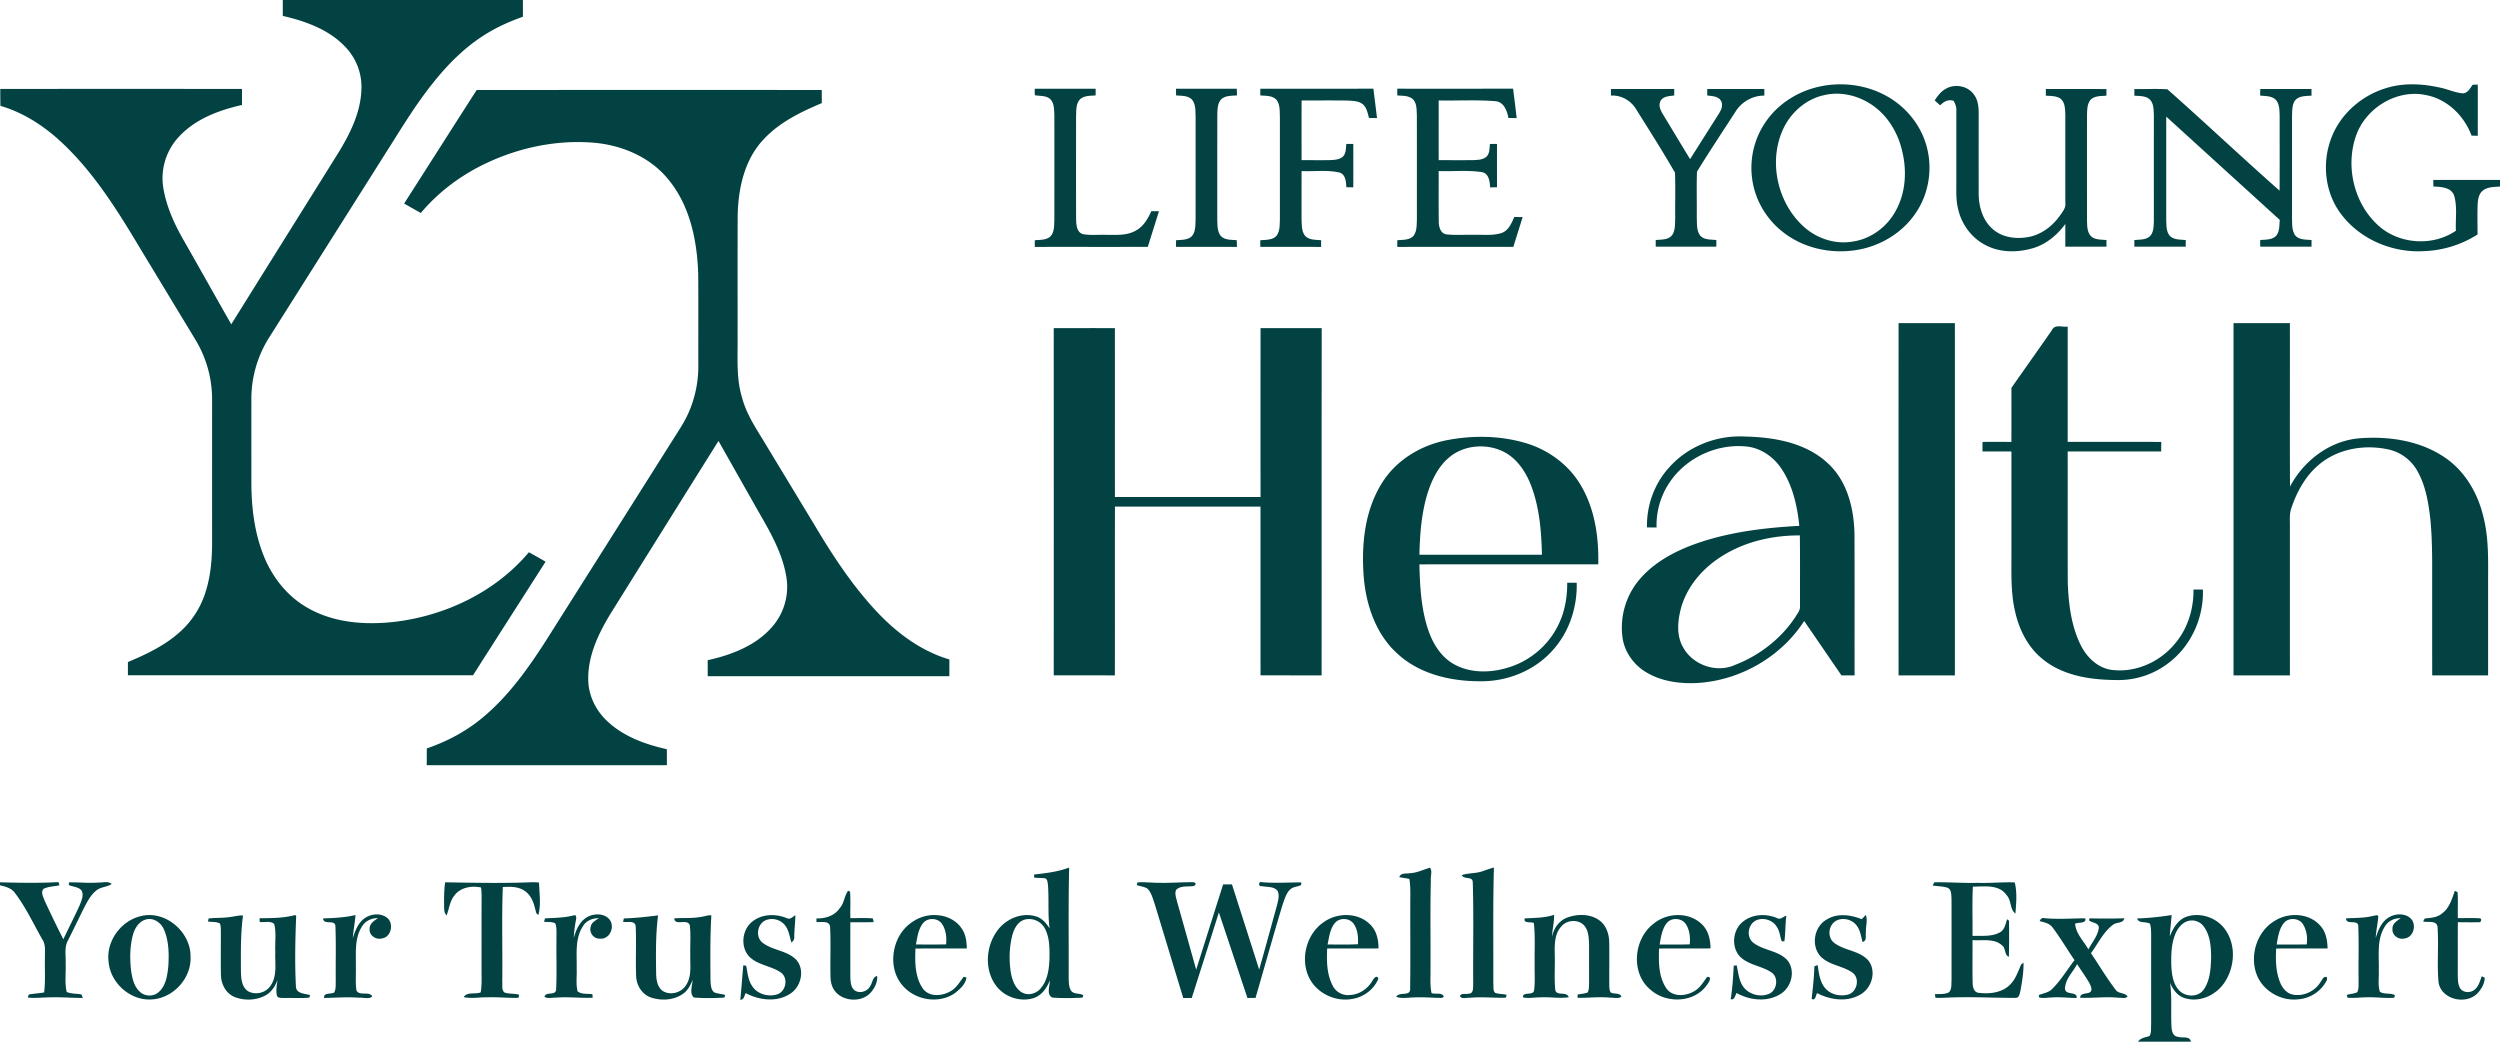 <svg width="180" height="75" fill="none" xmlns="http://www.w3.org/2000/svg"><g clip-path="url(#clip0_1511_17433)" fill="#024242"><path d="M20.363 0h17.286l.001 1.206c-.929.328-1.834.728-2.67 1.25-1.508.926-2.766 2.203-3.858 3.584-1.292 1.62-2.347 3.407-3.46 5.15l-8.266 13.082a8.275 8.275 0 00-1.297 4.48c-.002 1.998 0 3.995 0 5.992.002 1.752.21 3.529.848 5.171.62 1.618 1.756 3.065 3.29 3.9 1.857 1.036 4.066 1.192 6.142.961 3.69-.433 7.293-2.15 9.702-5.015.402.223.803.448 1.2.68-1.742 2.726-3.485 5.452-5.225 8.18-8.282-.004-16.563 0-24.846-.003l-.001-.949c1.408-.593 2.822-1.268 3.931-2.343a6.45 6.45 0 001.697-2.816c.362-1.194.445-2.452.434-3.692-.002-3.353 0-6.707 0-10.06a8.26 8.26 0 00-1.219-4.33c-1.268-2.09-2.53-4.183-3.797-6.272-1.772-2.964-3.606-5.982-6.234-8.279C2.857 8.873 1.512 8.054.03 7.62a68.525 68.525 0 01-.01-1.217c5.802-.003 11.602-.003 17.403 0l.001 1.155c-1.695.38-3.43 1.035-4.61 2.363a4.368 4.368 0 00-1.053 3.625c.224 1.345.802 2.605 1.478 3.78 1.143 2.004 2.269 4.019 3.412 6.022 2.596-4.16 5.199-8.318 7.793-12.48.805-1.336 1.518-2.805 1.576-4.392a4.143 4.143 0 00-1.066-3c-1.178-1.316-2.912-1.944-4.593-2.33V0zm110.856 6.19c1.514-.28 3.129-.065 4.494.66 1.34.7 2.414 1.91 2.898 3.346.581 1.68.341 3.62-.651 5.099-1.044 1.59-2.865 2.598-4.75 2.764-1.714.172-3.508-.291-4.862-1.37-1.197-.938-2.017-2.35-2.198-3.86a5.825 5.825 0 011.176-4.321c.947-1.225 2.374-2.043 3.893-2.317zm.089.667c-1.241.276-2.288 1.176-2.855 2.298-1.176 2.359-.514 5.45 1.446 7.192.949.844 2.277 1.273 3.539 1.038 1.3-.197 2.445-1.07 3.062-2.22.733-1.326.806-2.936.433-4.382-.302-1.232-.991-2.393-2.028-3.144-1.017-.745-2.359-1.088-3.597-.782zm40.432-.494c1.271-.417 2.652-.341 3.942-.056.53.106 1.028.344 1.566.407.396.056.59-.345.782-.613l.37-.01c.004 1.23 0 2.457 0 3.685l-.448-.012c-.524-1.412-1.724-2.603-3.226-2.907-2.112-.482-4.38.893-5.087 2.904-.779 2.198-.162 4.863 1.569 6.448 1.489 1.384 3.944 1.554 5.618.404-.044-.846.116-1.724-.133-2.545-.227-.597-.955-.61-1.489-.641a15.008 15.008 0 01-.006-.474c1.6.003 3.201 0 4.802 0v.475c-.425.042-.906.016-1.252.307-.289.245-.34.648-.358 1.004-.027.714-.005 1.43-.006 2.143a7.7 7.7 0 01-3.905 1.202c-2.254.122-4.585-.869-5.939-2.695-1.216-1.618-1.387-3.887-.575-5.72.695-1.586 2.131-2.79 3.775-3.306zm-31.651.035c.648-.387 1.579-.224 2.023.396.298.385.354.888.353 1.359-.002 1.916-.002 3.831 0 5.747-.005.936.27 1.934.99 2.575.705.64 1.737.762 2.641.58.902-.18 1.67-.77 2.2-1.504.193-.28.454-.568.409-.934-.006-2.118-.001-4.235-.002-6.352-.018-.389-.005-.85-.317-1.135-.306-.246-.724-.208-1.088-.245l.003-.477c1.455.004 2.91 0 4.366.003-.004.16-.005.317-.004.477-.374.033-.801 0-1.105.26-.287.29-.277.733-.293 1.113-.005 2.52-.001 5.042-.001 7.563.017.412-.014.905.318 1.21.302.247.716.211 1.084.25-.002.159-.002.318.001.478-.989-.003-1.977.002-2.964-.003v-1.633c-.574.785-1.354 1.443-2.293 1.732-1.113.334-2.375.35-3.423-.197-1.008-.501-1.735-1.482-1.993-2.568-.173-.662-.136-1.351-.138-2.028V7.908c.017-.232-.094-.44-.187-.644-.379-.136-.719.049-.975.322a47.172 47.172 0 01-.396-.357c.212-.32.446-.643.791-.831zm-65.586-.01c1.46.001 2.922-.003 4.384.001 0 .12 0 .36-.002.48-.387.038-.848-.003-1.142.3-.291.333-.245.81-.266 1.222-.002 2.473-.008 4.947.003 7.421.01.39.054.953.526 1.052.55.091 1.114.024 1.67.045.71 0 1.475.062 2.115-.314.543-.294.859-.849 1.104-1.391.182 0 .366.003.55.005-.267.854-.536 1.708-.802 2.563-2.712.011-5.425 0-8.138.006a21.29 21.29 0 010-.479c.398-.04.881.001 1.173-.33.245-.326.218-.763.235-1.148.001-2.519.004-5.036 0-7.554-.02-.379-.002-.819-.28-1.114-.296-.29-.745-.228-1.12-.296a3.398 3.398 0 01-.01-.469zm10.169 0l4.376-.001c.004.16.01.32.017.48-.388.04-.841-.003-1.144.29-.27.295-.259.725-.274 1.1-.005 2.52-.003 5.04-.003 7.559.017.386-.008.823.235 1.149.287.335.77.293 1.17.33.002.162.006.323.011.484-1.463-.008-2.924 0-4.386-.004V17.3c.38-.04.826-.002 1.127-.284.299-.324.258-.804.282-1.213.004-2.47.002-4.941.001-7.413-.021-.41.02-.886-.266-1.222-.294-.302-.757-.261-1.141-.3l-.005-.48zm6.072-.001c2.713.001 5.426.001 8.14-.001.09.704.177 1.409.261 2.113l-.576-.001c-.098-.355-.164-.762-.467-1.008-.302-.23-.704-.227-1.067-.25-1.106-.016-2.214-.004-3.32-.006-.006 1.433-.001 2.866-.002 4.297.68-.003 1.36.01 2.04-.003.33-.018.709-.025.96-.274.214-.242.186-.59.225-.892l.502.001c-.006 1.042.007 2.083-.004 3.124l-.498-.004c-.026-.396-.044-.934-.51-1.065-.889-.194-1.813-.062-2.715-.1 0 1.166-.004 2.335 0 3.501.021.396-.006.846.265 1.17.294.309.756.266 1.146.31-.003.16-.004.32-.005.48-1.46-.007-2.917-.002-4.376-.002-.003-.16-.003-.319-.003-.478.395-.04.865.003 1.162-.316.26-.324.231-.77.25-1.16.002-2.479 0-4.958 0-7.435-.02-.403.02-.857-.242-1.195-.293-.326-.771-.287-1.169-.322 0-.162 0-.324.003-.484zm9.863-.001c2.779.005 5.558 0 8.337 0 .088.707.179 1.411.256 2.118l-.594-.01c-.095-.53-.336-1.183-.973-1.21-1.346-.11-2.7-.024-4.048-.05a3078.1 3078.1 0 000 4.297c.828 0 1.657.006 2.485-.002.331-.018.713-.018.97-.262.229-.241.198-.596.236-.9.168-.002.337-.005.508-.006-.004 1.04-.001 2.08.001 3.12-.167.003-.332.007-.496.012-.025-.427-.086-1.02-.61-1.103-1.023-.15-2.064-.039-3.094-.072.002 1.205-.008 2.411.005 3.617.001.382.114.886.57.941.675.074 1.361.012 2.041.032.642-.018 1.31.069 1.931-.139.492-.183.701-.703.896-1.146l.603.007c-.222.717-.45 1.43-.672 2.146-2.783.002-5.567-.003-8.351.002-.004-.16-.005-.32-.004-.48.389-.038.841 0 1.146-.292.276-.329.246-.79.265-1.191-.001-2.518.003-5.034-.002-7.55-.024-.365.004-.784-.248-1.081-.296-.319-.768-.276-1.162-.314-.001-.162 0-.323.004-.484zm15.382.024h4.557c-.001.154-.001.31.001.465-.36.046-.842.052-1.012.438-.166.433.157.833.36 1.187.598.985 1.189 1.976 1.792 2.957.632-.99 1.253-1.989 1.889-2.977.204-.343.531-.73.367-1.155-.166-.397-.656-.406-1.02-.447-.002-.157-.001-.313.003-.468 1.369-.002 2.738.003 4.107-.002v.477c-.847-.012-1.646.453-2.086 1.17-.926 1.431-1.87 2.852-2.763 4.302-.042 1.11-.002 2.224-.017 3.335.023.432-.027.922.258 1.284.294.311.761.263 1.152.307l-.001.479c-1.454 0-2.909-.003-4.363 0-.002-.16-.004-.32-.001-.479.404-.042.906.004 1.184-.358.243-.36.197-.817.22-1.229-.013-1.088.024-2.177-.017-3.265-.88-1.527-1.829-3.023-2.767-4.517-.377-.655-1.08-1.074-1.845-1.031l.002-.472zm37.686 0c.792.017 1.589-.031 2.38.02 2.716 2.402 5.354 4.898 8.075 7.298.013-1.78.003-3.562.006-5.343-.013-.388.005-.823-.237-1.15-.283-.346-.769-.31-1.167-.352a9.48 9.48 0 01.009-.477c1.228.006 2.457.006 3.686.001 0 .16.001.32.004.48-.422.032-.949 0-1.219.391-.195.332-.171.735-.187 1.106-.002 2.438 0 4.877-.001 7.314.015.403-.017.843.198 1.203.269.389.794.34 1.211.383-.003.159-.003.318-.002.478-1.232-.002-2.463 0-3.694 0-.004-.16-.005-.319-.004-.478.391-.043.866.004 1.158-.32.256-.315.214-.75.254-1.129l-8.175-7.438c-.003 2.472.002 4.944-.001 7.414.02.403-.017.874.279 1.192.303.278.743.241 1.125.28-.002.16 0 .32.002.479-1.234 0-2.467-.002-3.701 0-.002-.16-.002-.319.001-.478.375-.042.815.002 1.116-.273.28-.283.266-.713.286-1.082 0-2.552-.001-5.104.001-7.657-.021-.368-.005-.79-.266-1.083-.294-.306-.755-.265-1.14-.302l.003-.477z"/><path d="M34.321 6.48c8.282-.004 16.563-.003 24.845-.002l.004.946c-1.532.645-3.08 1.396-4.217 2.639-1.374 1.472-1.809 3.55-1.84 5.504-.013 2.918-.002 5.835-.006 8.753.02 1.435-.11 2.903.318 4.296.332 1.282 1.11 2.369 1.775 3.493l3.566 5.893c1.174 1.97 2.447 3.896 3.975 5.615 1.518 1.712 3.388 3.207 5.614 3.864 0 .402 0 .804-.002 1.207-5.8-.003-11.599-.004-17.398 0 0-.384 0-.768-.002-1.153 1.7-.378 3.442-1.037 4.62-2.376a4.38 4.38 0 001.027-3.717c-.349-1.984-1.486-3.683-2.446-5.412-.81-1.426-1.614-2.855-2.423-4.282-2.587 4.13-5.167 8.263-7.747 12.396-.874 1.433-1.65 3.03-1.63 4.745-.005 1.156.54 2.273 1.385 3.05 1.169 1.1 2.732 1.66 4.274 2.004.004.384.003.769.002 1.153-5.763 0-11.525.003-17.288-.001 0-.402 0-.806.003-1.209 1.453-.494 2.83-1.226 4.009-2.21 1.848-1.53 3.257-3.504 4.544-5.506 3.02-4.776 6.039-9.553 9.056-14.331.477-.77 1.011-1.513 1.339-2.364a8.285 8.285 0 00.6-3.233c-.005-2.158.01-4.316-.006-6.473-.07-2.43-.59-4.992-2.194-6.9-1.312-1.588-3.344-2.435-5.369-2.597-2.867-.229-5.778.452-8.315 1.785-1.553.825-2.965 1.927-4.094 3.277-.402-.225-.805-.449-1.202-.681 1.745-2.723 3.477-5.452 5.223-8.174zm102.376 16.784c1.351.002 2.702.004 4.054 0 .003 8.454.004 16.909 0 25.364h-4.055c.001-8.455-.003-16.909.001-25.364zm24.117.002c1.353 0 2.705 0 4.058-.002.006 3.925-.011 7.849.008 11.773.97-1.843 2.802-3.258 4.907-3.472 2.144-.181 4.437.142 6.247 1.378 1.462.99 2.392 2.613 2.78 4.309.416 1.647.32 3.357.33 5.04v6.336l-4.024-.001c-.005-2.073-.002-4.147-.003-6.22-.005-1.68.034-3.363-.133-5.036-.136-1.173-.329-2.376-.911-3.42a3.173 3.173 0 00-2.024-1.572c-1.767-.413-3.777-.083-5.159 1.141-.916.794-1.513 1.89-1.9 3.024-.162.42-.115.875-.118 1.314.002 3.59-.003 7.18.002 10.77l-4.06-.001c.002-8.454.002-16.908 0-25.361zm-13.066.492c.199-.431.754-.186 1.126-.244l-.001 8.299c2.247.01 4.493-.003 6.739.006-.004.229-.006.459-.008.689-2.244-.002-4.488-.005-6.731 0 .006 3.142-.006 6.284.006 9.426.057 1.533.239 3.11.927 4.501.43.88 1.219 1.652 2.223 1.795 1.769.234 3.581-.612 4.663-2.004.854-1.06 1.256-2.429 1.238-3.78.223 0 .45 0 .678.003.063 1.924-.76 3.87-2.248 5.107a5.943 5.943 0 01-4.078 1.405c-1.839-.02-3.81-.328-5.262-1.547-1.044-.861-1.665-2.135-1.945-3.438-.315-1.378-.245-2.798-.252-4.2v-7.27h-2.084c0-.23.001-.46.003-.689.693 0 1.385-.006 2.079.003.006-1.298.001-2.596.002-3.894.971-1.392 1.957-2.773 2.925-4.168zm-71.879-.133c1.467.002 2.935-.005 4.403.002.004 4.051-.002 8.103.002 12.155 3.495.005 6.991.005 10.486 0-.007-4.052-.004-8.104 0-12.157h4.403c-.011 8.334 0 16.669-.007 25.003-1.466-.002-2.933 0-4.398-.003-.003-4.05.002-8.101-.002-12.152-3.495.003-6.988.001-10.48 0-.01 4.052.003 8.104-.006 12.155-1.467-.004-2.935 0-4.401-.002.003-8.333.002-16.667 0-25.001zm44.277 10.068c1.353-1.552 3.447-2.377 5.495-2.262 2.125.047 4.435.451 6.022 1.981 1.362 1.288 1.821 3.228 1.86 5.04.015 3.391.001 6.784.007 10.176l-.946-.001c-.892-1.306-1.789-2.61-2.683-3.915-1.675 2.604-4.655 4.3-7.742 4.467-1.234.057-2.521-.119-3.598-.755-.879-.51-1.542-1.397-1.722-2.4a5.36 5.36 0 011.231-4.332c1.098-1.278 2.648-2.068 4.22-2.61 2.336-.793 4.807-1.088 7.26-1.22-.147-1.448-.479-2.927-1.307-4.148-.562-.829-1.458-1.45-2.466-1.563-2.046-.219-4.177.704-5.405 2.356a5.5 5.5 0 00-1.098 3.472l-.691-.005c-.036-1.557.519-3.12 1.563-4.281zm3.982 6.26c-1.44.854-2.642 2.198-3.095 3.831-.243.918-.345 1.966.151 2.823.689 1.272 2.394 1.872 3.722 1.274 1.747-.675 3.306-1.867 4.344-3.432.156-.255.382-.508.351-.83-.005-1.688.011-3.378-.011-5.068-1.898-.009-3.829.413-5.462 1.401zm-19.974-8.254c1.889-.371 3.883-.341 5.733.214 1.646.498 3.116 1.595 3.97 3.095.985 1.692 1.259 3.694 1.219 5.623-4.292.003-8.586-.006-12.879.005.039 1.602.124 3.238.652 4.768.339.98.935 1.931 1.871 2.438 1.146.624 2.543.613 3.772.25 1.673-.468 3.111-1.704 3.801-3.3.402-.888.55-1.867.548-2.835l.682-.001c.045 1.695-.492 3.424-1.604 4.72-1.3 1.56-3.343 2.408-5.36 2.375-2.126.003-4.373-.521-5.964-2.005-1.564-1.422-2.259-3.55-2.414-5.608-.16-2.275.082-4.695 1.324-6.665 1.014-1.635 2.78-2.703 4.649-3.074zm.152 1.263c-.745.64-1.195 1.55-1.494 2.47-.462 1.455-.579 2.992-.613 4.51h8.822c-.043-1.73-.182-3.497-.835-5.118-.39-.954-1.027-1.868-1.979-2.328-1.243-.59-2.848-.45-3.901.466zM74.452 62.966c.855-.097 1.715-.194 2.527-.502-.061 2.622-.023 5.246-.035 7.868.014.334-.012.702.175 1 .207.282.617.152.881.331l-.059.166c-.72.042-1.453.049-2.173-.002-.448-.227-.171-.853-.181-1.244-.21.561-.597 1.104-1.193 1.29-.906.266-1.95-.053-2.564-.764-.971-1.13-.89-2.917-.034-4.086.599-.841 1.718-1.342 2.737-1.059.467.115.793.492 1.038.884-.138-1.036-.038-2.085-.117-3.124-.03-.166-.016-.407-.202-.483-.261-.037-.525-.02-.786-.052l-.014-.223zm-.712 3.257c-.48.164-.73.66-.854 1.119-.221.859-.24 1.766-.114 2.642.097.539.285 1.133.77 1.447.434.28 1.034.14 1.362-.241.527-.59.633-1.42.658-2.18.008-.752.02-1.56-.373-2.228a1.279 1.279 0 00-1.449-.56zm27.788-3.357c.505-.018.957-.257 1.433-.393.181.254.034.61.059.907-.051 2.155-.011 4.313-.023 6.468.008.551-.046 1.11.076 1.655.273.112.762-.082.882.253-.117.161-.351.067-.515.09-.597-.028-1.192-.06-1.787-.023-.376.013-.763.079-1.126-.05.225-.408 1.037.015 1.004-.598.027-1.999.003-3.998.01-5.997-.009-.631.04-1.269-.066-1.895-.241-.054-.486-.077-.724-.13.108-.336.508-.225.777-.287zm5.205-.133c.274-.095.546-.2.829-.272-.076 2.78-.033 5.563-.043 8.345.03.221-.046.52.141.686.263.082.546.07.816.135l-.049.204c-.864.032-1.729-.074-2.593.01-.233-.025-.544.11-.715-.094.045-.281.41-.132.607-.203.402.015.325-.468.345-.73-.019-2.434.044-4.87-.033-7.302-.007-.444-.628-.159-.79-.505.483-.157 1.003-.11 1.485-.274zM0 63.525c1.404.037 2.808.067 4.21-.014l.073.23c-.382.086-.792.076-1.146.255-.225.245-.018.595.078.856.43.933.88 1.857 1.346 2.775.389-.824.807-1.635 1.183-2.465.124-.32.3-.693.137-1.031-.217-.288-.623-.27-.926-.411l.013-.186c.702-.027 1.406.07 2.11.007.318.017.696-.124.964.105-.328.224-.765.203-1.082.449-.418.322-.665.803-.905 1.26-.386.775-.76 1.557-1.148 2.33-.299.512-.15 1.124-.181 1.686.034.68-.083 1.382.078 2.05.332.144.704.11 1.054.177.05.078.071.168.104.256-.79-.005-1.578-.069-2.37-.045-.53.004-1.061.069-1.592.016l.074-.22c.364-.066.738-.087 1.104-.149.103-.853.034-1.715.057-2.57-.008-.417.064-.868-.181-1.235-.635-1.118-1.178-2.298-1.956-3.327-.247-.374-.686-.489-1.098-.581v-.218zm32.05 0c2.073.036 4.15.081 6.224-.004a5.06 5.06 0 01.538.022c.018.77.155 1.575-.05 2.328-.191-.07-.175-.299-.236-.45-.114-.52-.354-1.061-.838-1.333-.446-.267-.985-.248-1.485-.223-.087 2.27-.01 4.548-.039 6.82.028.255-.066.577.15.771.341.126.72.06 1.069.168l-.058.222c-.762.015-1.523-.068-2.285-.038-.55-.007-1.109.101-1.654-.014.25-.407.83-.18 1.224-.344.094-.532.058-1.072.062-1.609 0-1.636-.002-3.273.002-4.91-.002-.345.017-.692-.042-1.032-.655-.14-1.45-.015-1.887.54-.352.416-.405.976-.587 1.47-.206-.194-.173-.476-.183-.73-.003-.552-.003-1.107.075-1.654zm49.844.008c.542-.042 1.086.037 1.63.029.8.02 1.598-.053 2.396-.042.197.043.218.132.063.266-.43.082-.963-.054-1.303.284-.119.27.007.567.066.837.465 1.635.918 3.272 1.379 4.909.646-2.047 1.291-4.093 1.94-6.138l.636-.001c.653 2.045 1.31 4.088 1.96 6.134.437-1.547.86-3.098 1.288-4.649.07-.331.194-.702.033-1.024-.271-.337-.76-.252-1.137-.34-.254.086-.237-.372-.008-.28.946.08 1.893.015 2.837.016.117.276-.265.26-.428.327-.571.125-.713.782-.892 1.25-.68 2.24-1.302 4.495-1.957 6.742-.194 0-.388 0-.58.002-.69-2.052-1.368-4.108-2.058-6.16-.646 2.055-1.3 4.109-1.954 6.161-.206-.002-.41-.002-.612-.002-.696-2.284-1.383-4.57-2.081-6.852-.136-.364-.225-.786-.534-1.047-.228-.119-.489-.14-.725-.229l.04-.193zm57.367-.005c1.056-.02 2.114.065 3.173.038.876.027 1.751-.064 2.625-.034.185.72.11 1.504.05 2.243-.416-.307-.275-.952-.635-1.324-.538-.79-1.603-.618-2.427-.612-.06 1.18-.013 2.364-.026 3.546.664-.024 1.394.081 1.994-.268.332-.196.383-.602.495-.934l.138.11c.014.86.009 1.73-.007 2.592-.317-.083-.219-.581-.462-.787-.561-.564-1.444-.351-2.158-.41.006 1.036-.017 2.073.01 3.11.004.269.091.634.411.683.805.104 1.745.003 2.323-.631.382-.392.537-.924.76-1.407l.168-.135c.013.67-.097 1.337-.216 1.995-.06.216-.073.577-.389.545-1.483.002-2.967-.078-4.452-.034-.427.006-.855.057-1.281.025l-.047-.252c.337-.036.71.03 1.019-.143.216-.235.16-.582.184-.873-.002-1.96.006-3.922-.003-5.882-.021-.27.009-.656-.3-.775-.343-.107-.706-.098-1.056-.156l.109-.23zM60.46 65.389c.327-.356.326-.89.607-1.257l.137.066c.049.633.006 1.27.021 1.905.539.013 1.08-.029 1.618.024l.066.262c-.562.024-1.123.012-1.685.016 0 1.31-.002 2.618.001 3.927.01.337.022.742.306.975.389.262.958.071 1.144-.348.156-.237.147-.62.481-.688.03.418-.151.816-.413 1.132-.711.907-2.425.7-2.827-.406a1.876 1.876 0 01-.116-.555c-.041-1.236.033-2.477-.035-3.712-.054-.48-.652-.304-.978-.35l-.006-.253c.635.017 1.31-.187 1.679-.738zm115.344.395c.547-.384.736-1.05.943-1.647l.199.097c.043.622.001 1.247.018 1.871.533.008 1.069-.027 1.603.018.151.043.055.334-.096.275-.504.018-1.007.002-1.509.003-.002 1.27.001 2.54-.002 3.809.01.318-.004.665.171.947.218.333.74.347 1.034.105.3-.242.391-.634.527-.975.053.028.157.085.21.112-.018.439-.253.847-.558 1.152-.852.826-2.62.39-2.773-.86-.114-1.316.023-2.647-.07-3.966-.075-.489-.696-.285-1.037-.378l.118-.215c.421-.045.878-.061 1.222-.348zm-165.678.181c1.77-.463 3.623 1.137 3.594 2.926.064 1.545-1.246 2.98-2.79 3.067-1.535.108-2.984-1.178-3.11-2.7-.194-1.474.87-2.949 2.306-3.293zm.37.242c-.496.138-.792.625-.921 1.093-.227.823-.23 1.692-.144 2.535.081.56.2 1.179.643 1.577.362.344.977.357 1.35.021.518-.451.623-1.181.692-1.827.06-.903.05-1.853-.318-2.697-.212-.485-.76-.867-1.302-.702zm6.082-.183c.306-.036.61-.128.92-.108-.179 1.303-.157 2.617-.152 3.93.01.519.018 1.151.475 1.496.533.34 1.32.16 1.66-.372.499-.713.303-1.625.34-2.437-.037-.669.09-1.36-.082-2.01-.278-.243-.704-.093-1.04-.14a20.419 20.419 0 01-.01-.27c.859-.008 1.726-.003 2.562-.23l.074.058c-.065 1.679-.106 3.372-.02 5.051.006.573.626.534 1.02.656l-.058.183c-.583.054-1.171.01-1.756.026-.196-.025-.516.057-.58-.203-.072-.362 0-.732.055-1.092-.175.444-.44.877-.875 1.109-.666.36-1.505.392-2.207.118-.632-.248-.984-.928-.996-1.582-.024-1.079-.002-2.16-.007-3.238-.005-.164-.005-.333-.076-.484-.261-.134-.57-.086-.853-.135l.05-.222c.515-.057 1.04-.024 1.556-.104zm6.685.101c.784-.022 1.569-.064 2.334-.242-.045.558-.157 1.109-.195 1.67.175-.563.403-1.168.932-1.49.458-.288 1.12-.322 1.553.032.487.418.276 1.382-.39 1.473-.443.121-.955-.24-.881-.72-.002-.365.334-.557.593-.742-.475-.005-.94.213-1.17.64-.526.856-.402 1.9-.418 2.86.015.563-.038 1.131.039 1.692.198.459.954.025 1.14.454-.256.209-.652.055-.963.084-.834-.067-1.668.005-2.502.017-.05-.406.484-.258.72-.387.157-.271.102-.6.119-.896-.016-1.28.028-2.562-.024-3.84.032-.593-.865-.073-.887-.605zm15.978-.001c.69-.041 1.386-.038 2.06-.214.223-.093.199.233.162.355-.075.418-.134.84-.15 1.265.166-.608.452-1.25 1.048-1.544.5-.238 1.24-.22 1.57.285.338.53-.062 1.381-.734 1.312-.438.03-.79-.42-.671-.838.042-.319.351-.467.588-.631-.455-.013-.912.177-1.146.58-.587.898-.425 2.017-.447 3.033.024.546-.066 1.107.062 1.644.286.248.72.153 1.074.22l.014.247c-.9.04-1.799-.086-2.699-.003-.254-.011-.545.087-.771-.066.102-.405.835-.042.84-.54.057-1.176.006-2.356.024-3.535-.014-.401.049-.817-.08-1.205-.24-.145-.55-.078-.816-.124l.072-.24zm5.675.004c.827-.022 1.645-.12 2.465-.218-.183 1.422-.158 2.859-.137 4.29.021.433.121.947.53 1.183.563.304 1.333.067 1.645-.489.401-.634.258-1.416.282-2.125-.021-.718.048-1.44-.037-2.153-.179-.515-1.083.09-1.117-.497.726-.04 1.465.024 2.178-.151.162-.028.328-.102.493-.052-.096 1.548-.07 3.103-.063 4.655.021.3.01.68.273.884.253.097.532.105.792.184l-.072.19c-.726.04-1.463.051-2.187-.005-.348-.3-.106-.86-.095-1.262-.154.391-.365.778-.724 1.016-.655.444-1.532.49-2.27.244-.629-.213-1.032-.846-1.067-1.492-.056-1.223.023-2.451-.037-3.673-.085-.406-.613-.223-.906-.282l.054-.247zm9.28.204c.697-.54 1.67-.55 2.462-.222.239.13.416-.111.608-.214-.01.517-.073 1.034-.081 1.554.024.173-.073.309-.2.415-.133-.395-.172-.829-.416-1.177-.308-.469-.98-.654-1.483-.41-.569.289-.7 1.175-.197 1.587.731.583 1.806.56 2.46 1.262.612.727.324 1.928-.453 2.421-.958.632-2.235.474-3.207-.044-.105.176-.109.48-.39.484.09-.827.14-1.66.218-2.485l.206.029c.104.497.132 1.033.432 1.465.376.594 1.194.81 1.84.585.602-.235.771-1.162.236-1.554-.694-.484-1.625-.526-2.254-1.12-.698-.699-.565-1.993.219-2.576zm10.545 1.073c.528-.947 1.604-1.6 2.702-1.513.73.034 1.466.394 1.845 1.035.26.405.309.894.323 1.364-1.234-.001-2.466-.006-3.698.005-.042.977-.045 2.06.543 2.895.448.604 1.347.535 1.94.201.45-.228.694-.68.988-1.065l.2.058c-.057.484-.48.839-.84 1.127-1.153.792-2.85.508-3.748-.544-.86-.964-.863-2.468-.255-3.563zm1.715-.933c-.343.434-.407 1.006-.512 1.531.725.002 1.45.01 2.174-.007.052-.516-.01-1.075-.318-1.508-.317-.413-1.019-.426-1.344-.016zm28.852-.077c.98-.709 2.497-.708 3.362.188.45.445.583 1.093.583 1.704-1.232.008-2.465-.005-3.697.006-.044.902-.032 1.862.4 2.68.225.46.745.737 1.255.665.668-.029 1.268-.45 1.6-1.018.086-.16.322-.469.432-.155-.31.767-1.055 1.326-1.868 1.457-1.085.207-2.258-.268-2.901-1.162-.957-1.358-.533-3.439.834-4.365zm.79.08c-.343.434-.405 1.006-.512 1.53.73-.004 1.46.02 2.189-.02.021-.509-.012-1.067-.327-1.491-.312-.42-1.03-.434-1.35-.018zm13.683-.348c.709-.042 1.43-.029 2.113-.258.017.532-.131 1.053-.154 1.584.123-.601.508-1.172 1.103-1.387.771-.288 1.739-.277 2.398.268.437.372.613.961.623 1.518.013 1.025-.002 2.049.004 3.073.008.184-.002.383.112.54.24.129.648-.005.764.294-.235.175-.552.06-.82.073-.78-.081-1.562.029-2.342.009l.008-.234c.235-.04.476-.065.706-.137.131-.195.104-.442.118-.665l-.001-2.754c-.015-.477-.023-1.004-.334-1.395-.417-.488-1.262-.437-1.663.048-.514.559-.482 1.364-.473 2.07.024.84-.045 1.683.039 2.518.11.45.832.057.967.511-.688.1-1.38-.035-2.069.009-.409-.004-.827.093-1.229-.005-.017-.437.709-.1.798-.477.095-.648.027-1.308.047-1.961-.02-.972.052-1.947-.059-2.914-.223-.102-.771.052-.656-.328zm9.275.383c.976-.82 2.595-.868 3.51.07.446.447.588 1.095.591 1.707-1.235.01-2.471-.006-3.704.008-.036.973-.042 2.044.534 2.88.456.634 1.401.554 2.003.188.414-.233.648-.655.921-1.021.373-.058.148.38.017.53-.884 1.342-2.953 1.419-4.102.38-1.434-1.188-1.209-3.653.23-4.743zm.938-.032c-.336.437-.409 1.002-.5 1.529.722-.006 1.444.01 2.168-.012.043-.495-.001-1.023-.278-1.45-.291-.465-1.058-.506-1.39-.067zm5.512-.127c.679-.543 1.641-.58 2.427-.256.255.158.449-.1.683-.163-.077.608-.059 1.225-.139 1.833l-.184.019c-.141-.346-.146-.744-.367-1.056-.3-.501-1.008-.71-1.526-.44-.547.294-.67 1.14-.202 1.557.725.6 1.807.572 2.471 1.268.634.733.334 1.961-.466 2.45-.952.607-2.221.468-3.174-.067-.103.19-.132.515-.422.45.134-.799.174-1.608.223-2.415.053-.006.157-.02.21-.025.138.597.168 1.28.643 1.732.447.425 1.186.566 1.745.292.543-.294.636-1.199.087-1.535-.698-.457-1.616-.51-2.226-1.108-.665-.697-.542-1.954.217-2.536zm5.988-.126c.77-.502 1.74-.364 2.551-.043l.289-.304c.154.388-.008.808.011 1.212-.046.253.096.65-.243.735-.108-.386-.151-.81-.394-1.141-.317-.48-1.026-.666-1.528-.376-.536.314-.63 1.174-.132 1.567.733.581 1.813.552 2.46 1.269.612.748.284 1.96-.521 2.438-.957.592-2.201.429-3.157-.08-.092.148-.127.599-.39.407.086-.777.17-1.553.196-2.334l.232-.091c.09.55.14 1.144.494 1.602.378.513 1.095.678 1.694.526.65-.175.878-1.156.334-1.572-.69-.496-1.632-.53-2.261-1.129-.754-.744-.547-2.16.365-2.686zm22.372-.095a19.266 19.266 0 002.491-.25c-.033.513-.106 1.022-.133 1.535.239-.584.588-1.202 1.225-1.418.915-.305 1.995.023 2.622.75.968 1.126.88 2.903.035 4.075-.621.871-1.811 1.389-2.853 1.026-.498-.17-.812-.62-1.008-1.082.147 1.047.043 2.105.104 3.156.007.297.098.697.461.726.315.116.851-.088.937.352h-3.81c.191-.278.529-.304.822-.403.154-.23.101-.53.124-.792 0-2.159-.003-4.316.001-6.475-.006-.275-.004-.554-.084-.819-.293-.191-.787.007-.934-.38zm3.625.197c-.415.145-.702.521-.865.914-.295.708-.308 1.493-.293 2.249.028.616.105 1.291.526 1.778.434.508 1.35.576 1.777.022.484-.65.532-1.503.564-2.283-.001-.785-.045-1.641-.529-2.295a1.045 1.045 0 00-1.18-.385zm6.331-.05c1.004-.616 2.485-.527 3.266.408.387.44.486 1.04.497 1.607-1.234-.002-2.467-.006-3.7.002-.048.832-.031 1.7.299 2.48.159.383.456.74.88.834.765.158 1.593-.219 2.001-.88.129-.152.194-.445.452-.385.105.192-.069.373-.161.528a2.52 2.52 0 01-1.864 1.078c-1.183.145-2.421-.522-2.934-1.597-.65-1.417-.109-3.295 1.264-4.075zm.59.214c-.329.435-.403.993-.492 1.516.719-.004 1.439.005 2.159-.007.073-.495.001-1.027-.265-1.455-.295-.472-1.074-.505-1.402-.054zm6.455-.547c.11-.001.395-.136.364.085-.036.503-.159.997-.178 1.504.179-.592.444-1.231 1.028-1.528.492-.258 1.224-.247 1.581.232.308.458.084 1.226-.495 1.325-.445.14-.969-.215-.907-.7-.017-.37.33-.559.587-.748-.457-.012-.912.193-1.14.599-.595.934-.404 2.086-.436 3.134.034.517-.086 1.06.082 1.56.318.222.767.05 1.082.254l-.052.176c-.621.05-1.242-.044-1.862-.031-.501-.008-1 .074-1.498.03l-.058-.197c.245-.09.523-.08.757-.2.132-.27.081-.585.096-.874-.02-1.28.027-2.56-.021-3.838.036-.596-.872-.067-.885-.605.653-.036 1.315-.016 1.955-.178zm-24.01.376c.065-.165.177-.262.367-.207.971.088 1.944.01 2.916.007.098.399-.493.265-.732.388.052.719.618 1.247.956 1.849.256-.498.658-.944.746-1.51.049-.425-.487-.38-.707-.587l.055-.141a40.38 40.38 0 002.495-.003c-.074.386-.567.26-.818.469-.705.522-1.072 1.356-1.587 2.044.594.872 1.128 1.788 1.772 2.625.195.323.685.187.867.5-.179.174-.457.065-.675.083-.916-.092-1.83.04-2.745 0 .025-.388.503-.237.738-.414.166-.172.033-.42-.047-.6-.271-.487-.604-.936-.906-1.405-.301.57-.848 1.07-.871 1.746-.011.527.899.178.839.689-.599 0-1.195-.08-1.793-.036-.303.008-.611.07-.908.003l-.029-.171c.325-.141.713-.174.968-.446.623-.618 1.074-1.381 1.607-2.074-.531-.773-1.005-1.588-1.571-2.338-.214-.31-.598-.381-.937-.471z"/></g><defs><clipPath id="clip0_1511_17433"><path fill="#fff" d="M0 0h180v75H0z"/></clipPath></defs></svg>